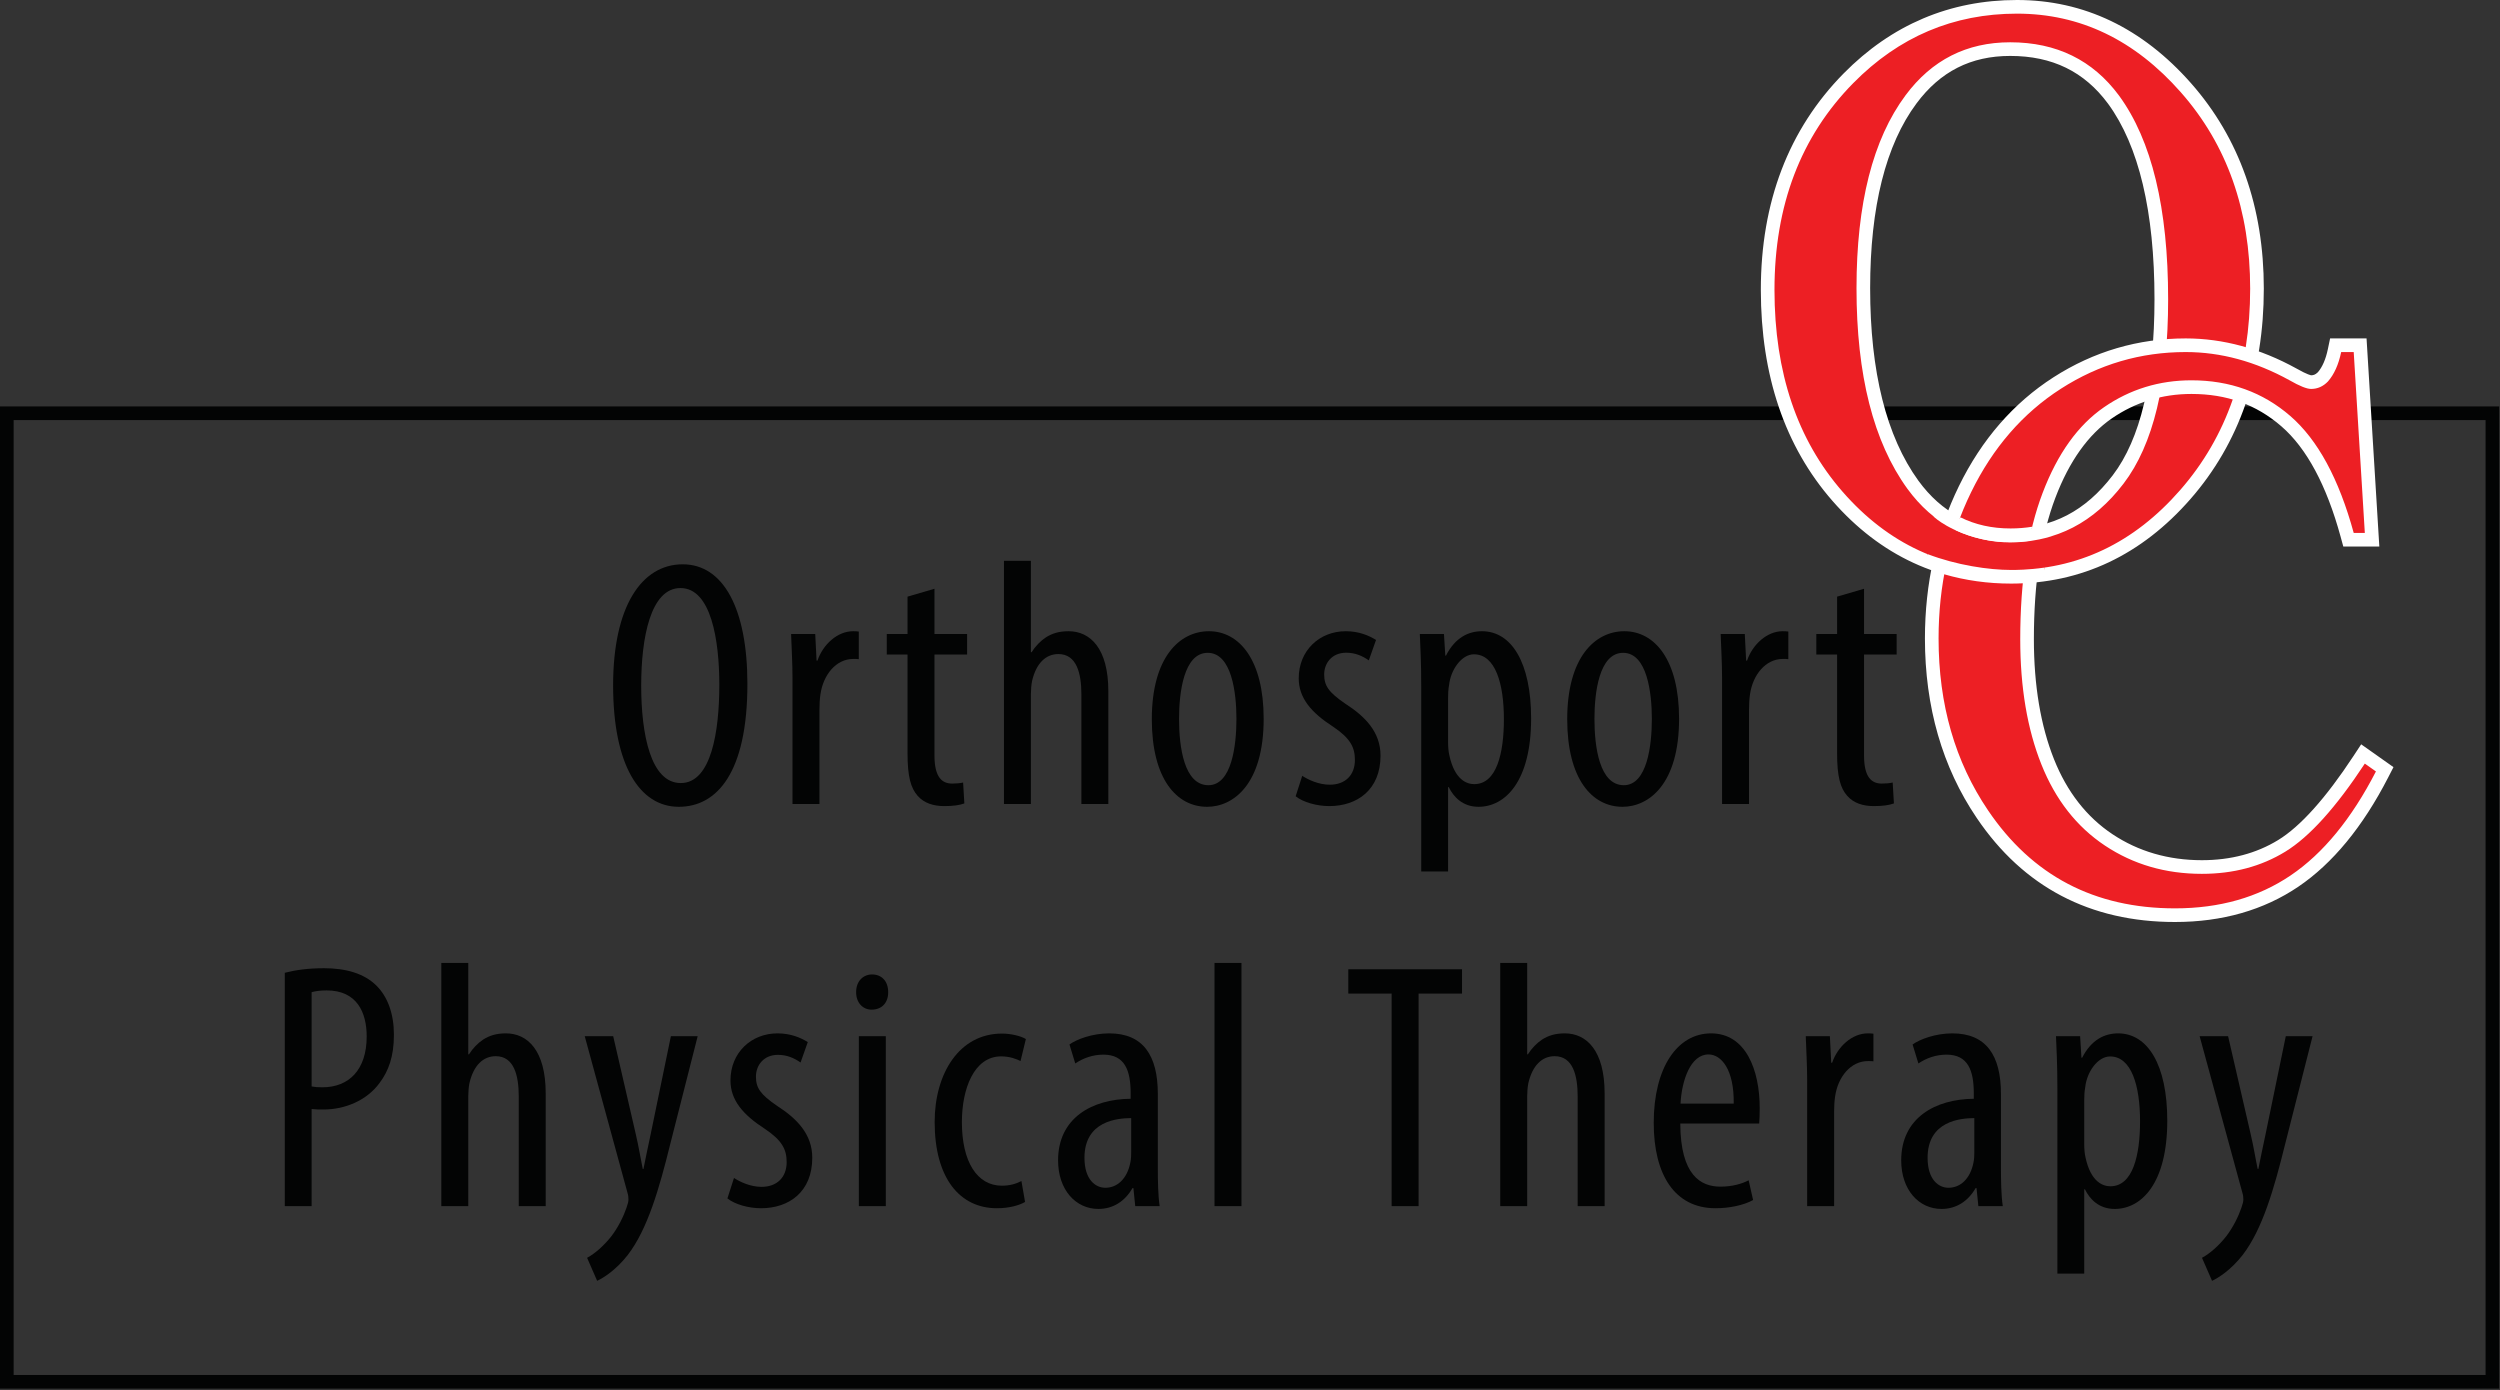 <?xml version="1.0" encoding="UTF-8" standalone="no"?>
<!DOCTYPE svg PUBLIC "-//W3C//DTD SVG 1.1//EN" "http://www.w3.org/Graphics/SVG/1.1/DTD/svg11.dtd">
<svg width="100%" height="100%" viewBox="0 0 1527 849" version="1.1" xmlns="http://www.w3.org/2000/svg" xmlns:xlink="http://www.w3.org/1999/xlink" xml:space="preserve" xmlns:serif="http://www.serif.com/" style="fill-rule:evenodd;clip-rule:evenodd;stroke-linejoin:round;stroke-miterlimit:2;">
    <rect x="0" y="0" width="1527" height="849" fill="#333333" stroke="none"/>
    <g transform="matrix(1,0,0,1,0,-1.896)">
        <g transform="matrix(4.167,0,0,4.167,0,0)">
            <path d="M365.336,203L365.336,202L2,202L2,62.029L364.336,62.029L364.336,203L365.336,203L365.336,202L365.336,203L366.336,203L366.336,60.029L0,60.029L0,204L366.336,204L366.336,203L365.336,203Z" style="fill:rgb(3,4,4);fill-rule:nonzero;"/>
            <path d="M93.987,100.944C93.987,108.09 95.373,115.235 99.794,115.235C104.264,115.235 105.438,107.656 105.438,100.835C105.438,94.356 104.254,86.653 99.743,86.653C95.373,86.653 93.987,93.896 93.987,100.944ZM109.554,100.711C109.554,113.703 105.103,118.716 99.501,118.716C93.733,118.716 89.871,112.577 89.871,100.913C89.871,89.393 94.017,83.172 100.073,83.172C106.006,83.172 109.554,89.616 109.554,100.711Z" style="fill:rgb(3,4,4);fill-rule:nonzero;"/>
            <path d="M116.165,99.822C116.165,97.72 116.026,95.247 115.959,93.391L119.497,93.391L119.693,97.286L119.827,97.286C120.631,94.921 122.748,92.979 125.045,92.979C125.401,92.979 125.633,92.995 125.88,93.026L125.88,97.074C125.653,97.043 125.39,97.043 125.065,97.043C122.553,97.043 120.668,99.364 120.26,102.233C120.162,102.892 120.116,103.655 120.116,104.5L120.116,118.304L116.165,118.304L116.165,99.822Z" style="fill:rgb(3,4,4);fill-rule:nonzero;"/>
            <path d="M136.976,86.756L136.976,93.391L141.757,93.391L141.757,96.398L136.976,96.398L136.976,111.213C136.976,114.463 138.14,115.312 139.572,115.312C140.206,115.312 140.721,115.261 141.174,115.158L141.354,118.222C140.648,118.479 139.72,118.613 138.411,118.613C136.839,118.613 135.453,118.185 134.51,117.108C133.505,115.97 133.025,114.306 133.025,110.853L133.025,96.398L129.981,96.398L129.981,93.391L133.025,93.391L133.025,87.911L136.976,86.756Z" style="fill:rgb(3,4,4);fill-rule:nonzero;"/>
            <path d="M147.16,82.657L151.111,82.657L151.111,96.055L151.214,96.055C151.76,95.179 152.517,94.401 153.321,93.87C154.228,93.304 155.227,92.979 156.628,92.979C159.793,92.979 162.46,95.475 162.46,101.77L162.46,118.304L158.51,118.304L158.51,102.233C158.51,99.169 157.825,96.327 155.137,96.327C153.305,96.327 151.883,97.66 151.276,100.296C151.173,100.836 151.111,101.562 151.111,102.165L151.111,118.304L147.16,118.304L147.16,82.657Z" style="fill:rgb(3,4,4);fill-rule:nonzero;"/>
            <path d="M172.825,105.832C172.825,109.959 173.567,115.55 177.129,115.55C180.543,115.55 181.238,109.726 181.238,105.832C181.238,102.015 180.543,96.146 177.026,96.146C173.505,96.146 172.825,102.015 172.825,105.832ZM185.229,105.816C185.229,115.462 180.751,118.716 176.939,118.716C172.475,118.716 168.833,114.641 168.833,105.879C168.833,96.792 172.909,92.979 177.207,92.979C181.639,92.979 185.229,97.148 185.229,105.816Z" style="fill:rgb(3,4,4);fill-rule:nonzero;"/>
            <path d="M190.882,114.175C191.768,114.757 193.309,115.477 194.917,115.477C197.167,115.477 198.603,114.099 198.603,111.849C198.603,109.975 197.903,108.651 195.41,106.977C192.153,104.881 190.367,102.731 190.367,99.879C190.367,95.824 193.391,92.979 197.261,92.979C199.208,92.979 200.672,93.623 201.698,94.257L200.641,97.253C199.699,96.594 198.643,96.13 197.324,96.13C195.202,96.13 194.1,97.695 194.1,99.307C194.1,100.975 194.739,101.922 197.201,103.606C200.083,105.461 202.358,107.738 202.358,111.215C202.358,116.217 198.942,118.613 194.844,118.613C193.026,118.613 190.996,118.047 189.918,117.171L190.882,114.175Z" style="fill:rgb(3,4,4);fill-rule:nonzero;"/>
            <path d="M212.259,109.155C212.259,109.887 212.306,110.602 212.456,111.211C213.228,114.762 215.003,115.394 216.09,115.394C219.38,115.394 220.441,110.879 220.441,105.863C220.441,100.686 219.2,96.363 216.049,96.363C214.248,96.363 212.641,98.612 212.404,100.881C212.291,101.489 212.259,102.122 212.259,102.777L212.259,109.155ZM208.325,101.155C208.325,97.324 208.185,95.134 208.119,93.391L211.656,93.391L211.852,96.549L211.955,96.549C213.315,93.882 215.277,92.979 217.225,92.979C221.559,92.979 224.432,97.572 224.432,105.775C224.432,115.032 220.61,118.716 216.72,118.716C214.382,118.716 213.047,117.243 212.363,115.837L212.259,115.837L212.259,128.194L208.325,128.194L208.325,101.155Z" style="fill:rgb(3,4,4);fill-rule:nonzero;"/>
            <path d="M233.715,105.832C233.715,109.959 234.457,115.55 238.02,115.55C241.433,115.55 242.128,109.726 242.128,105.832C242.128,102.015 241.433,96.146 237.917,96.146C234.395,96.146 233.715,102.015 233.715,105.832ZM246.12,105.816C246.12,115.462 241.641,118.716 237.829,118.716C233.366,118.716 229.723,114.641 229.723,105.879C229.723,96.792 233.799,92.979 238.097,92.979C242.53,92.979 246.12,97.148 246.12,105.816Z" style="fill:rgb(3,4,4);fill-rule:nonzero;"/>
            <path d="M252.421,99.822C252.421,97.72 252.282,95.247 252.215,93.391L255.752,93.391L255.949,97.286L256.083,97.286C256.887,94.921 259.002,92.979 261.299,92.979C261.657,92.979 261.888,92.995 262.135,93.026L262.135,97.074C261.909,97.043 261.646,97.043 261.321,97.043C258.808,97.043 256.923,99.364 256.515,102.233C256.418,102.892 256.372,103.655 256.372,104.5L256.372,118.304L252.421,118.304L252.421,99.822Z" style="fill:rgb(3,4,4);fill-rule:nonzero;"/>
            <path d="M273.232,86.756L273.232,93.391L278.012,93.391L278.012,96.398L273.232,96.398L273.232,111.213C273.232,114.463 274.396,115.312 275.828,115.312C276.461,115.312 276.977,115.261 277.43,115.158L277.611,118.222C276.905,118.479 275.976,118.613 274.667,118.613C273.095,118.613 271.709,118.185 270.766,117.108C269.76,115.97 269.281,114.306 269.281,110.853L269.281,96.398L266.237,96.398L266.237,93.391L269.281,93.391L269.281,87.911L273.232,86.756Z" style="fill:rgb(3,4,4);fill-rule:nonzero;"/>
            <path d="M45.68,159.708C46.133,159.796 46.586,159.832 47.255,159.832C51.134,159.832 53.749,157.282 53.749,152.381C53.749,148.807 52.292,145.63 47.879,145.63C46.967,145.63 46.221,145.732 45.68,145.888L45.68,159.708ZM41.745,143.045C43.337,142.633 45.198,142.376 47.496,142.376C50.686,142.376 53.386,143.143 55.174,144.926C56.849,146.579 57.74,149.099 57.74,152.128C57.74,155.317 56.957,157.446 55.632,159.203C53.726,161.799 50.516,163.086 47.441,163.086C46.756,163.086 46.236,163.086 45.68,163.014L45.68,177.25L41.745,177.25L41.745,143.045Z" style="fill:rgb(3,4,4);fill-rule:nonzero;"/>
            <path d="M64.689,141.602L68.64,141.602L68.64,155.001L68.743,155.001C69.289,154.125 70.046,153.348 70.85,152.816C71.756,152.25 72.756,151.926 74.157,151.926C77.322,151.926 79.989,154.421 79.989,160.717L79.989,177.25L76.039,177.25L76.039,161.18C76.039,158.115 75.354,155.272 72.666,155.272C70.834,155.272 69.412,156.605 68.805,159.242C68.702,159.782 68.64,160.509 68.64,161.111L68.64,177.25L64.689,177.25L64.689,141.602Z" style="fill:rgb(3,4,4);fill-rule:nonzero;"/>
            <path d="M89.881,152.338L93.182,166.651C93.64,168.588 93.882,170.22 94.216,171.796L94.319,171.796C94.582,170.38 95.009,168.495 95.38,166.683L98.34,152.338L102.266,152.338L98.199,168.333C96.649,174.6 94.928,180.636 92.013,184.416C90.271,186.646 88.411,187.796 87.529,188.197L86.055,184.824C87.224,184.19 88.466,183.104 89.588,181.699C90.608,180.381 91.422,178.708 91.829,177.497C92.035,176.885 92.118,176.611 92.118,176.251C92.118,175.941 92.087,175.633 91.984,175.323L85.709,152.338L89.881,152.338Z" style="fill:rgb(3,4,4);fill-rule:nonzero;"/>
            <path d="M107.588,173.121C108.474,173.703 110.015,174.424 111.623,174.424C113.873,174.424 115.309,173.045 115.309,170.795C115.309,168.921 114.608,167.598 112.116,165.924C108.859,163.827 107.073,161.678 107.073,158.825C107.073,154.77 110.097,151.926 113.967,151.926C115.915,151.926 117.378,152.569 118.404,153.203L117.348,156.199C116.405,155.54 115.349,155.076 114.03,155.076C111.908,155.076 110.806,156.642 110.806,158.253C110.806,159.921 111.445,160.868 113.907,162.553C116.788,164.407 119.063,166.684 119.063,170.161C119.063,175.163 115.647,177.559 111.55,177.559C109.731,177.559 107.701,176.993 106.625,176.117L107.588,173.121Z" style="fill:rgb(3,4,4);fill-rule:nonzero;"/>
            <path d="M125.89,177.25L125.89,152.338L129.841,152.338L129.841,177.25L125.89,177.25ZM130.19,145.878C130.205,147.434 129.268,148.45 127.757,148.45C126.474,148.45 125.479,147.434 125.494,145.878C125.479,144.31 126.504,143.29 127.824,143.29C129.268,143.29 130.19,144.31 130.19,145.878Z" style="fill:rgb(3,4,4);fill-rule:nonzero;"/>
            <path d="M150.254,176.638C149.384,177.147 147.885,177.559 146.128,177.559C140.697,177.559 137.002,173.165 137.002,164.923C137.002,157.771 140.63,151.957 146.865,151.957C148.205,151.957 149.647,152.317 150.373,152.755L149.59,155.983C149.06,155.721 148.071,155.298 146.752,155.298C142.771,155.298 140.994,160.045 140.994,164.938C140.994,170.757 143.229,174.254 146.85,174.254C147.921,174.254 148.838,174.027 149.724,173.574L150.254,176.638Z" style="fill:rgb(3,4,4);fill-rule:nonzero;"/>
            <path d="M165.81,164.347C163.78,164.362 158.961,164.75 158.961,170.166C158.961,173.41 160.609,174.559 162.025,174.559C163.75,174.559 165.228,173.261 165.691,170.831C165.794,170.357 165.81,169.852 165.81,169.404L165.81,164.347ZM166.403,177.25L166.135,174.613L165.996,174.613C164.898,176.534 163.162,177.662 161.003,177.662C157.669,177.662 155.093,174.854 155.093,170.537C155.093,164.313 160.086,161.562 165.732,161.512L165.732,160.724C165.732,157.351 164.876,155.045 161.735,155.045C160.205,155.045 158.793,155.54 157.613,156.339L156.762,153.554C157.803,152.802 160.097,151.926 162.586,151.926C167.578,151.926 169.714,155.184 169.714,160.799L169.714,171.609C169.714,173.49 169.745,175.643 169.982,177.25L166.403,177.25Z" style="fill:rgb(3,4,4);fill-rule:nonzero;"/>
            <rect x="178.023" y="141.602" width="3.951" height="35.648" style="fill:rgb(3,4,4);fill-rule:nonzero;"/>
            <path d="M203.986,146.094L197.635,146.094L197.635,142.53L214.303,142.53L214.303,146.094L207.937,146.094L207.937,177.25L203.986,177.25L203.986,146.094Z" style="fill:rgb(3,4,4);fill-rule:nonzero;"/>
            <path d="M219.905,141.602L223.856,141.602L223.856,155.001L223.958,155.001C224.505,154.125 225.262,153.348 226.066,152.816C226.973,152.25 227.972,151.926 229.374,151.926C232.539,151.926 235.206,154.421 235.206,160.717L235.206,177.25L231.255,177.25L231.255,161.18C231.255,158.115 230.57,155.272 227.882,155.272C226.049,155.272 224.628,156.605 224.021,159.242C223.917,159.782 223.856,160.509 223.856,161.111L223.856,177.25L219.905,177.25L219.905,141.602Z" style="fill:rgb(3,4,4);fill-rule:nonzero;"/>
            <path d="M254.129,162.219C254.201,157.225 252.312,155.015 250.432,155.015C247.81,155.015 246.513,158.795 246.333,162.219L254.129,162.219ZM246.296,165.138C246.328,172.786 249.33,174.393 252.189,174.393C253.91,174.393 255.337,173.981 256.316,173.461L256.971,176.353C255.584,177.132 253.457,177.559 251.467,177.559C245.5,177.559 242.403,172.677 242.403,165.052C242.403,156.974 245.84,151.926 250.808,151.926C255.903,151.926 257.94,157.286 257.94,162.904C257.94,163.88 257.909,164.545 257.862,165.138L246.296,165.138Z" style="fill:rgb(3,4,4);fill-rule:nonzero;"/>
            <path d="M264.894,158.768C264.894,156.666 264.754,154.193 264.688,152.338L268.225,152.338L268.421,156.231L268.555,156.231C269.36,153.867 271.476,151.926 273.773,151.926C274.129,151.926 274.361,151.941 274.609,151.972L274.609,156.02C274.381,155.989 274.119,155.989 273.793,155.989C271.282,155.989 269.396,158.31 268.989,161.18C268.891,161.839 268.844,162.601 268.844,163.446L268.844,177.25L264.894,177.25L264.894,158.768Z" style="fill:rgb(3,4,4);fill-rule:nonzero;"/>
            <path d="M289.396,164.347C287.366,164.362 282.547,164.75 282.547,170.166C282.547,173.41 284.195,174.559 285.611,174.559C287.335,174.559 288.814,173.261 289.278,170.831C289.38,170.357 289.396,169.852 289.396,169.404L289.396,164.347ZM289.989,177.25L289.721,174.613L289.582,174.613C288.484,176.534 286.748,177.662 284.589,177.662C281.255,177.662 278.679,174.854 278.679,170.537C278.679,164.313 283.672,161.562 289.319,161.512L289.319,160.724C289.319,157.351 288.463,155.045 285.322,155.045C283.792,155.045 282.379,155.54 281.199,156.339L280.348,153.554C281.39,152.802 283.683,151.926 286.173,151.926C291.164,151.926 293.3,155.184 293.3,160.799L293.3,171.609C293.3,173.49 293.332,175.643 293.568,177.25L289.989,177.25Z" style="fill:rgb(3,4,4);fill-rule:nonzero;"/>
            <path d="M305.507,168.101C305.507,168.833 305.554,169.549 305.704,170.157C306.476,173.708 308.251,174.341 309.338,174.341C312.628,174.341 313.689,169.825 313.689,164.809C313.689,159.633 312.448,155.309 309.297,155.309C307.496,155.309 305.889,157.558 305.652,159.828C305.539,160.435 305.507,161.069 305.507,161.724L305.507,168.101ZM301.573,160.101C301.573,156.269 301.433,154.08 301.367,152.338L304.904,152.338L305.1,155.495L305.203,155.495C306.563,152.828 308.525,151.926 310.473,151.926C314.807,151.926 317.68,156.518 317.68,164.722C317.68,173.978 313.858,177.662 309.968,177.662C307.63,177.662 306.295,176.189 305.611,174.783L305.507,174.783L305.507,187.141L301.573,187.141L301.573,160.101Z" style="fill:rgb(3,4,4);fill-rule:nonzero;"/>
            <path d="M326.593,152.338L329.894,166.651C330.353,168.588 330.594,170.22 330.929,171.796L331.033,171.796C331.294,170.38 331.722,168.495 332.092,166.683L335.053,152.338L338.978,152.338L334.912,168.333C333.362,174.6 331.641,180.636 328.726,184.416C326.984,186.646 325.124,187.796 324.242,188.197L322.768,184.824C323.937,184.19 325.178,183.104 326.301,181.699C327.321,180.381 328.135,178.708 328.542,177.497C328.749,176.885 328.831,176.611 328.831,176.251C328.831,175.941 328.799,175.633 328.697,175.323L322.421,152.338L326.593,152.338Z" style="fill:rgb(3,4,4);fill-rule:nonzero;"/>
            <path d="M294.652,7.653C288.559,7.653 283.807,10.061 280.124,15.014C275.481,21.247 273.127,30.566 273.127,42.709C273.127,55.163 275.572,64.853 280.393,71.509C284.039,76.492 288.721,78.916 294.705,78.916C301.12,78.916 306.278,76.242 310.474,70.741C314.675,65.234 316.806,56.345 316.806,44.32C316.806,31.258 314.451,21.415 309.805,15.064C306.123,10.079 301.166,7.653 294.652,7.653ZM294.809,84.999C284.752,84.999 276.188,81.034 269.353,73.213C262.552,65.433 259.104,55.247 259.104,42.94C259.104,30.342 263.087,19.91 270.942,11.933C277.792,4.98 286.104,1.455 295.649,1.455C305.146,1.455 313.48,5.449 320.42,13.324C327.328,21.163 330.83,31.07 330.83,42.767C330.83,54.806 327.302,64.953 320.345,72.925C313.353,80.937 304.761,84.999 294.809,84.999Z" style="fill:rgb(237,31,36);fill-rule:nonzero;"/>
            <path d="M294.705,77.916C289.062,77.916 284.644,75.625 281.198,70.914C276.508,64.44 274.127,54.949 274.127,42.709C274.127,30.786 276.415,21.668 280.925,15.611C284.408,10.929 288.897,8.653 294.652,8.653C300.826,8.653 305.52,10.946 309.004,15.662C313.516,21.83 315.806,31.475 315.806,44.32C315.806,56.121 313.745,64.806 309.679,70.134C305.685,75.37 300.787,77.916 294.705,77.916ZM295.649,0.455C285.826,0.455 277.274,4.08 270.23,11.23C262.184,19.402 258.104,30.07 258.104,42.94C258.104,55.496 261.635,65.903 268.6,73.871C275.633,81.918 284.452,85.999 294.809,85.999C305.063,85.999 313.908,81.822 321.098,73.582C328.219,65.423 331.83,55.055 331.83,42.767C331.83,30.819 328.244,20.691 321.171,12.663C314.033,4.563 305.446,0.455 295.649,0.455ZM294.705,79.916C301.389,79.916 306.912,77.06 311.269,71.348C315.627,65.636 317.806,56.626 317.806,44.32C317.806,30.978 315.408,21.03 310.613,14.474C306.762,9.261 301.442,6.653 294.652,6.653C288.281,6.653 283.17,9.241 279.321,14.417C274.525,20.857 272.127,30.288 272.127,42.709C272.127,55.438 274.613,65.233 279.583,72.095C283.398,77.309 288.438,79.916 294.705,79.916ZM295.649,2.455C304.89,2.455 312.897,6.299 319.67,13.985C326.443,21.672 329.83,31.266 329.83,42.767C329.83,54.613 326.417,64.447 319.591,72.267C312.766,80.088 304.504,83.999 294.809,83.999C285.008,83.999 276.774,80.184 270.106,72.555C263.438,64.927 260.104,55.055 260.104,42.94C260.104,30.557 263.954,20.455 271.655,12.634C278.34,5.848 286.338,2.455 295.649,2.455Z" style="fill:white;fill-rule:nonzero;"/>
            <path d="M318.809,134.602C306.715,134.602 297.215,129.618 290.574,119.786C285.652,112.521 283.157,103.858 283.157,94.039C283.157,86.139 284.798,78.774 288.036,72.151C291.287,65.498 295.832,60.265 301.546,56.596C307.267,52.922 313.605,51.06 320.384,51.06C325.676,51.06 330.961,52.495 336.093,55.325C337.939,56.384 338.601,56.465 338.76,56.465C339.437,56.465 339.992,56.216 340.507,55.68C341.267,54.814 341.844,53.516 342.193,51.855L342.359,51.06L345.949,51.06L347.7,79.57L344.245,79.57L344.043,78.834C341.936,71.13 338.914,65.53 335.06,62.189C331.241,58.879 326.585,57.201 321.224,57.201C316.727,57.201 312.608,58.467 308.981,60.963C305.353,63.46 302.447,67.53 300.343,73.06C298.209,78.67 297.127,85.767 297.127,94.154C297.127,101.048 298.146,107.096 300.154,112.128C302.131,117.086 305.141,120.935 309.098,123.569C313.06,126.205 317.652,127.542 322.747,127.542C327.159,127.542 331.099,126.499 334.458,124.44C337.849,122.362 341.666,118.121 345.8,111.834L346.369,110.97L349.551,113.218L349.154,113.99C345.523,121.048 341.208,126.3 336.329,129.601C331.421,132.92 325.527,134.602 318.809,134.602Z" style="fill:rgb(237,31,36);fill-rule:nonzero;"/>
            <path d="M346.889,50.06L341.547,50.06L341.214,51.65C340.907,53.117 340.417,54.25 339.756,55.017C339.365,55.411 339.034,55.465 338.76,55.465C338.772,55.464 338.232,55.399 336.605,54.466C331.294,51.537 325.847,50.06 320.384,50.06C313.411,50.06 306.891,51.975 301.006,55.754C295.135,59.523 290.469,64.892 287.137,71.712C283.833,78.473 282.157,85.985 282.157,94.039C282.157,104.061 284.71,112.913 289.746,120.348C296.584,130.47 306.363,135.602 318.809,135.602C325.73,135.602 331.813,133.862 336.888,130.429C341.909,127.032 346.334,121.656 350.042,114.448L350.837,112.902L349.418,111.899L347.791,110.749L346.101,109.557L344.965,111.284C340.912,117.448 337.201,121.588 333.935,123.588C330.736,125.548 326.972,126.542 322.747,126.542C317.852,126.542 313.447,125.262 309.653,122.736C305.868,120.218 302.984,116.523 301.083,111.757C299.122,106.843 298.127,100.921 298.127,94.154C298.127,85.889 299.187,78.911 301.278,73.415C303.308,68.078 306.09,64.166 309.547,61.787C313.005,59.407 316.934,58.201 321.224,58.201C326.41,58.201 330.721,59.752 334.406,62.945C338.107,66.153 341.025,71.588 343.08,79.098L343.482,80.57L348.763,80.57L348.632,78.448L347.004,51.937L346.889,50.06ZM345.008,52.06L346.636,78.57L345.008,78.57C342.837,70.634 339.74,64.922 335.715,61.433C331.69,57.945 326.86,56.201 321.224,56.201C316.499,56.201 312.228,57.514 308.414,60.14C304.597,62.766 301.596,66.954 299.409,72.704C297.221,78.455 296.127,85.606 296.127,94.154C296.127,101.208 297.16,107.322 299.225,112.498C301.29,117.674 304.397,121.642 308.544,124.401C312.692,127.162 317.426,128.543 322.747,128.543C327.368,128.543 331.445,127.46 334.98,125.293C338.515,123.128 342.401,118.823 346.636,112.383L348.264,113.533C344.694,120.473 340.528,125.552 335.768,128.772C331.007,131.992 325.354,133.602 318.809,133.602C307.013,133.602 297.877,128.81 291.402,119.226C286.572,112.096 284.157,103.699 284.157,94.039C284.157,86.257 285.749,79.107 288.934,72.59C292.119,66.073 296.503,61.022 302.086,57.437C307.669,53.852 313.769,52.06 320.384,52.06C325.53,52.06 330.604,53.44 335.61,56.201C337.081,57.044 338.13,57.465 338.76,57.465C339.706,57.465 340.528,57.101 341.228,56.373C342.138,55.338 342.786,53.9 343.171,52.06L345.008,52.06Z" style="fill:white;fill-rule:nonzero;"/>
            <path d="M283.879,75.212C283.107,77.349 282.815,80.412 282.346,82.675C285.657,83.762 291.076,84.999 294.809,84.999C295.765,84.999 298.558,85.074 299.488,84.999C299.748,82.749 300.383,80.084 300.842,78.098C299.561,78.353 296.103,78.916 294.705,78.916C291.468,78.916 286.397,76.652 283.879,75.212Z" style="fill:rgb(237,31,36);fill-rule:nonzero;"/>
            <path d="M282.537,81.673C282.389,82.321 280.958,82.641 285.004,84.64C288.098,85.537 291.367,85.999 294.809,85.999C295.383,85.999 295.951,85.981 296.515,85.955C300.842,85.49 299.593,84.313 299.677,83.653C297.261,83.999 295.461,83.999 294.809,83.999C291.49,83.999 286.802,83.301 282.537,81.673ZM287.349,76.279C287.109,76.905 286.875,77.534 286.663,78.17C289.072,79.329 291.75,79.916 294.705,79.916C295.631,79.916 296.533,79.855 297.414,79.746C297.557,79.034 297.719,78.345 297.886,77.663C296.863,77.83 295.804,77.916 294.705,77.916C291.974,77.916 289.536,77.367 287.349,76.279Z" style="fill:white;fill-rule:nonzero;"/>
            <path d="M282.346,74.321L283.549,76.279C283.549,76.279 285.887,78.5 290.977,79.582C296.067,80.664 300.614,79.084 300.614,79.084L302.375,77.421L300.842,77.564L292.825,78.561L285.804,75.924L282.346,74.321Z" style="fill:white;fill-rule:nonzero;"/>
        </g>
    </g>
</svg>
